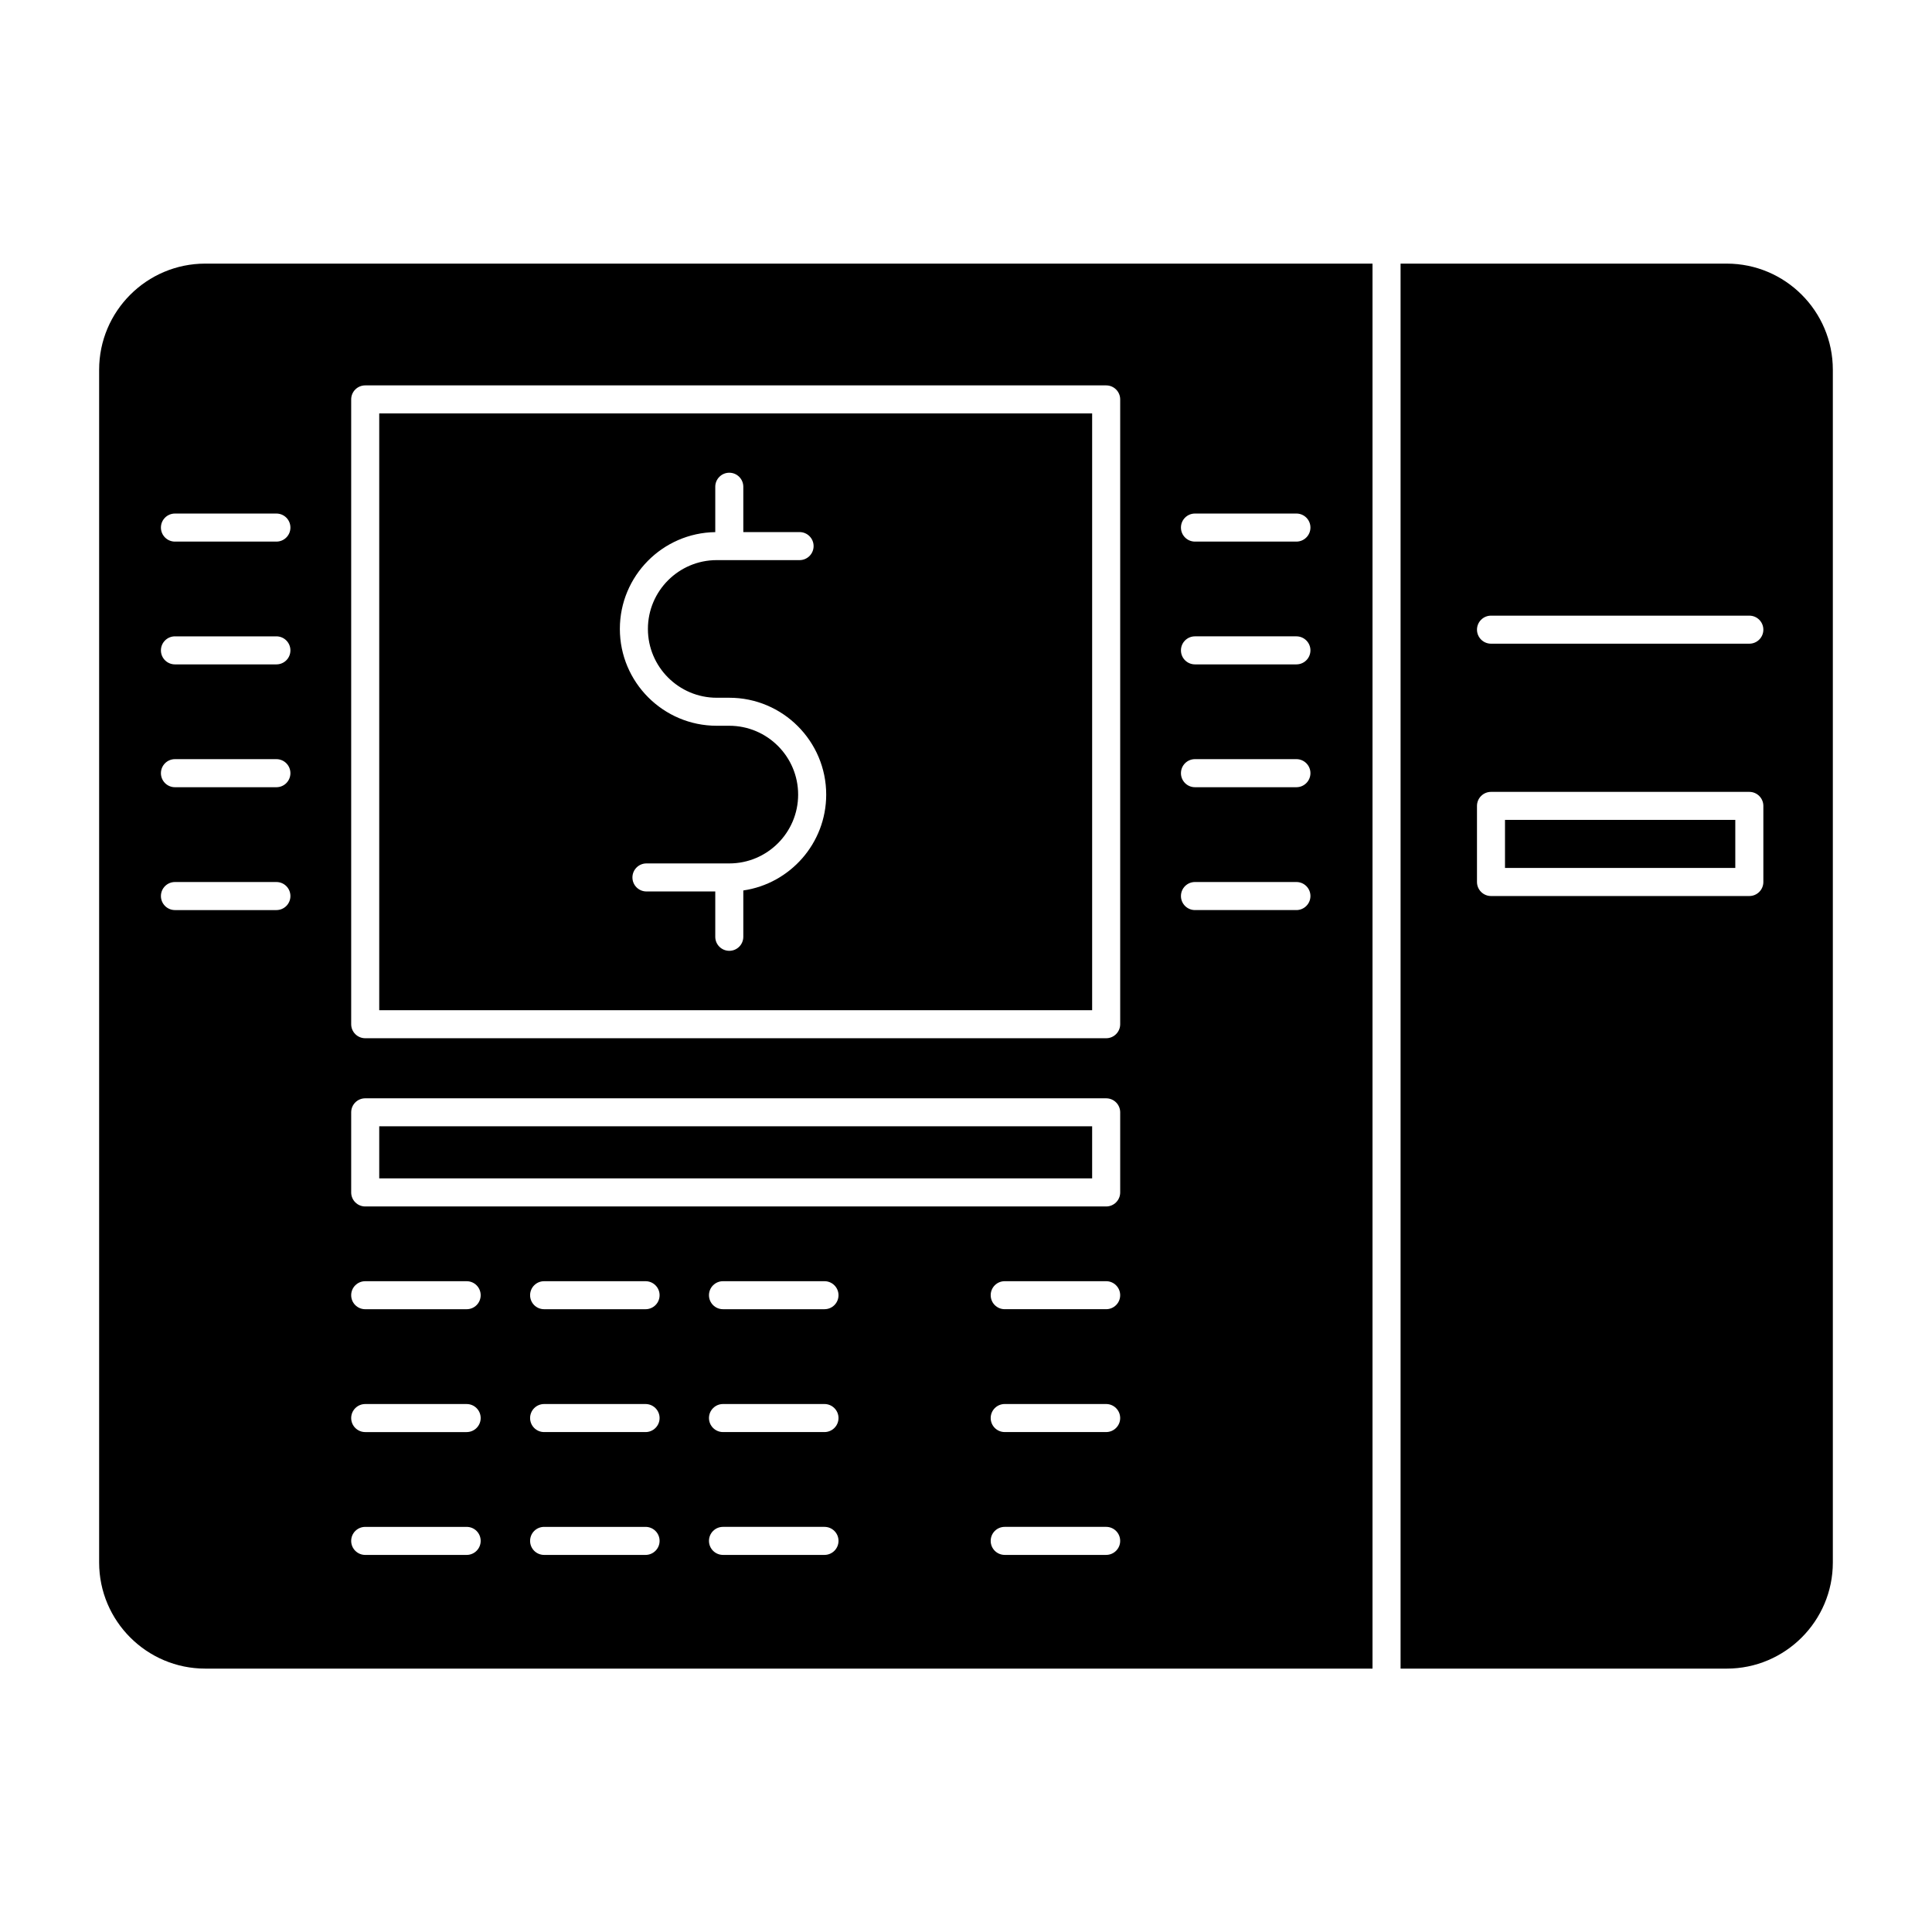 <?xml version="1.0" encoding="UTF-8"?>
<!-- The Best Svg Icon site in the world: iconSvg.co, Visit us! https://iconsvg.co -->
<svg fill="#000000" width="800px" height="800px" version="1.1" viewBox="144 144 512 512" xmlns="http://www.w3.org/2000/svg">
 <g>
  <path d="m198.4 213.86c-15.508 0-28.129 12.609-28.129 28.129v316.09c0 15.504 12.621 28.121 28.129 28.121h309.33v-372.34zm18.848 171.32h-26.887c-2.051 0-3.715-1.668-3.715-3.715 0-2.062 1.664-3.719 3.715-3.719h26.887c2.055 0 3.715 1.656 3.715 3.719 0.004 2.047-1.656 3.715-3.715 3.715zm0-32.559h-26.887c-2.051 0-3.715-1.668-3.715-3.719s1.664-3.719 3.715-3.719h26.887c2.055 0 3.715 1.668 3.715 3.719 0 2.055-1.656 3.719-3.715 3.719zm0-32.551h-26.887c-2.051 0-3.715-1.656-3.715-3.715 0-2.051 1.664-3.715 3.715-3.715h26.887c2.055 0 3.715 1.668 3.715 3.715 0.004 2.059-1.656 3.715-3.715 3.715zm0-32.539h-26.887c-2.051 0-3.715-1.668-3.715-3.719 0-2.062 1.664-3.715 3.715-3.715h26.887c2.055 0 3.715 1.656 3.715 3.715 0.004 2.051-1.656 3.719-3.715 3.719zm50.422 268.54h-26.883c-2.051 0-3.719-1.664-3.719-3.715 0-2.062 1.668-3.715 3.719-3.715h26.883c2.062 0 3.715 1.652 3.715 3.715 0 2.047-1.66 3.715-3.715 3.715zm0-32.555h-26.883c-2.051 0-3.719-1.668-3.719-3.715 0-2.047 1.668-3.715 3.719-3.715h26.883c2.062 0 3.715 1.668 3.715 3.715 0 2.047-1.66 3.715-3.715 3.715zm0-32.559h-26.883c-2.051 0-3.719-1.652-3.719-3.715 0-2.047 1.668-3.707 3.719-3.707h26.883c2.062 0 3.715 1.664 3.715 3.707 0 2.062-1.66 3.715-3.715 3.715zm47.414 65.113h-26.887c-2.062 0-3.715-1.664-3.715-3.715 0-2.062 1.656-3.715 3.715-3.715h26.887c2.047 0 3.715 1.652 3.715 3.715 0 2.047-1.668 3.715-3.715 3.715zm0-32.555h-26.887c-2.062 0-3.715-1.668-3.715-3.715 0-2.047 1.656-3.715 3.715-3.715h26.887c2.047 0 3.715 1.668 3.715 3.715 0 2.047-1.668 3.715-3.715 3.715zm0-32.559h-26.887c-2.062 0-3.715-1.652-3.715-3.715 0-2.047 1.656-3.707 3.715-3.707h26.887c2.047 0 3.715 1.664 3.715 3.707 0 2.062-1.668 3.715-3.715 3.715zm47.414 65.113h-26.898c-2.051 0-3.715-1.664-3.715-3.715 0-2.062 1.668-3.715 3.715-3.715h26.898c2.047 0 3.715 1.652 3.715 3.715 0 2.047-1.668 3.715-3.715 3.715zm0-32.555h-26.898c-2.051 0-3.715-1.668-3.715-3.715 0-2.047 1.668-3.715 3.715-3.715h26.898c2.047 0 3.715 1.668 3.715 3.715 0 2.047-1.668 3.715-3.715 3.715zm0-32.559h-26.898c-2.051 0-3.715-1.652-3.715-3.715 0-2.047 1.668-3.707 3.715-3.707h26.898c2.047 0 3.715 1.664 3.715 3.707 0 2.062-1.668 3.715-3.715 3.715zm74.645 65.113h-26.883c-2.062 0-3.715-1.664-3.715-3.715 0-2.062 1.652-3.715 3.715-3.715h26.883c2.047 0 3.715 1.652 3.715 3.715 0.004 2.047-1.664 3.715-3.715 3.715zm0-32.555h-26.883c-2.062 0-3.715-1.668-3.715-3.715 0-2.047 1.652-3.715 3.715-3.715h26.883c2.047 0 3.715 1.668 3.715 3.715 0 2.047-1.664 3.715-3.715 3.715zm0-32.559h-26.883c-2.062 0-3.715-1.652-3.715-3.715 0-2.047 1.652-3.707 3.715-3.707h26.883c2.047 0 3.715 1.664 3.715 3.707 0.004 2.062-1.664 3.715-3.715 3.715zm3.719-30.941c0 2.047-1.668 3.715-3.715 3.715h-196.36c-2.051 0-3.719-1.668-3.719-3.715v-21.23c0-2.055 1.668-3.715 3.719-3.715h196.36c2.047 0 3.715 1.656 3.715 3.715zm0-44.582c0 2.047-1.668 3.715-3.715 3.715h-196.36c-2.051 0-3.719-1.668-3.719-3.715v-165.58c0-2.062 1.668-3.715 3.719-3.715h196.36c2.047 0 3.715 1.656 3.715 3.715zm46.703-30.25h-26.887c-2.055 0-3.715-1.668-3.715-3.715 0-2.062 1.656-3.719 3.715-3.719h26.887c2.047 0 3.715 1.656 3.715 3.719-0.004 2.047-1.672 3.715-3.715 3.715zm0-32.559h-26.887c-2.055 0-3.715-1.668-3.715-3.719s1.656-3.719 3.715-3.719h26.887c2.047 0 3.715 1.668 3.715 3.719-0.004 2.055-1.672 3.719-3.715 3.719zm0-32.551h-26.887c-2.055 0-3.715-1.656-3.715-3.715 0-2.051 1.656-3.715 3.715-3.715h26.887c2.047 0 3.715 1.668 3.715 3.715-0.004 2.059-1.672 3.715-3.715 3.715zm0-32.539h-26.887c-2.055 0-3.715-1.668-3.715-3.719 0-2.062 1.656-3.715 3.715-3.715h26.887c2.047 0 3.715 1.656 3.715 3.715-0.004 2.051-1.672 3.719-3.715 3.719z"/>
  <path d="m601.6 213.86h-86.434v372.34h86.434c15.504 0 28.121-12.621 28.121-28.121v-316.09c0-15.52-12.617-28.129-28.121-28.129zm9.707 163.88c0 2.051-1.664 3.715-3.715 3.715h-68.461c-2.047 0-3.715-1.668-3.715-3.715v-20.168c0-2.047 1.668-3.715 3.715-3.715h68.461c2.051 0 3.715 1.668 3.715 3.715zm-3.715-63.156h-68.461c-2.047 0-3.715-1.668-3.715-3.715s1.668-3.715 3.715-3.715h68.461c2.051 0 3.715 1.668 3.715 3.715 0 2.051-1.66 3.715-3.715 3.715z"/>
  <path d="m244.5 253.55v158.16h188.93v-158.16zm96.484 126.43v12.281c0 2.062-1.668 3.715-3.715 3.715s-3.715-1.656-3.715-3.715v-12.016h-18.238c-2.051 0-3.715-1.652-3.715-3.715 0-2.047 1.664-3.715 3.715-3.715h21.93 0.02 0.012c10.066 0 18.238-8.188 18.238-18.234 0-10.066-8.184-18.246-18.246-18.246h-3.336c-14.148 0-25.664-11.516-25.664-25.664 0-14.027 11.305-25.453 25.285-25.652v-12.027c0-2.051 1.668-3.715 3.715-3.715s3.715 1.668 3.715 3.715v12.016h14.914c2.047 0 3.715 1.656 3.715 3.715 0 2.051-1.668 3.715-3.715 3.715h-21.961c-10.051 0-18.234 8.172-18.234 18.238 0 10.051 8.184 18.234 18.234 18.234h3.336c14.16 0 25.68 11.516 25.68 25.68-0.008 12.887-9.559 23.582-21.969 25.391z"/>
  <path d="m244.5 442.48h188.93v13.801h-188.93z"/>
  <path d="m542.84 361.28h61.031v12.734h-61.031z"/>
 </g>
</svg>